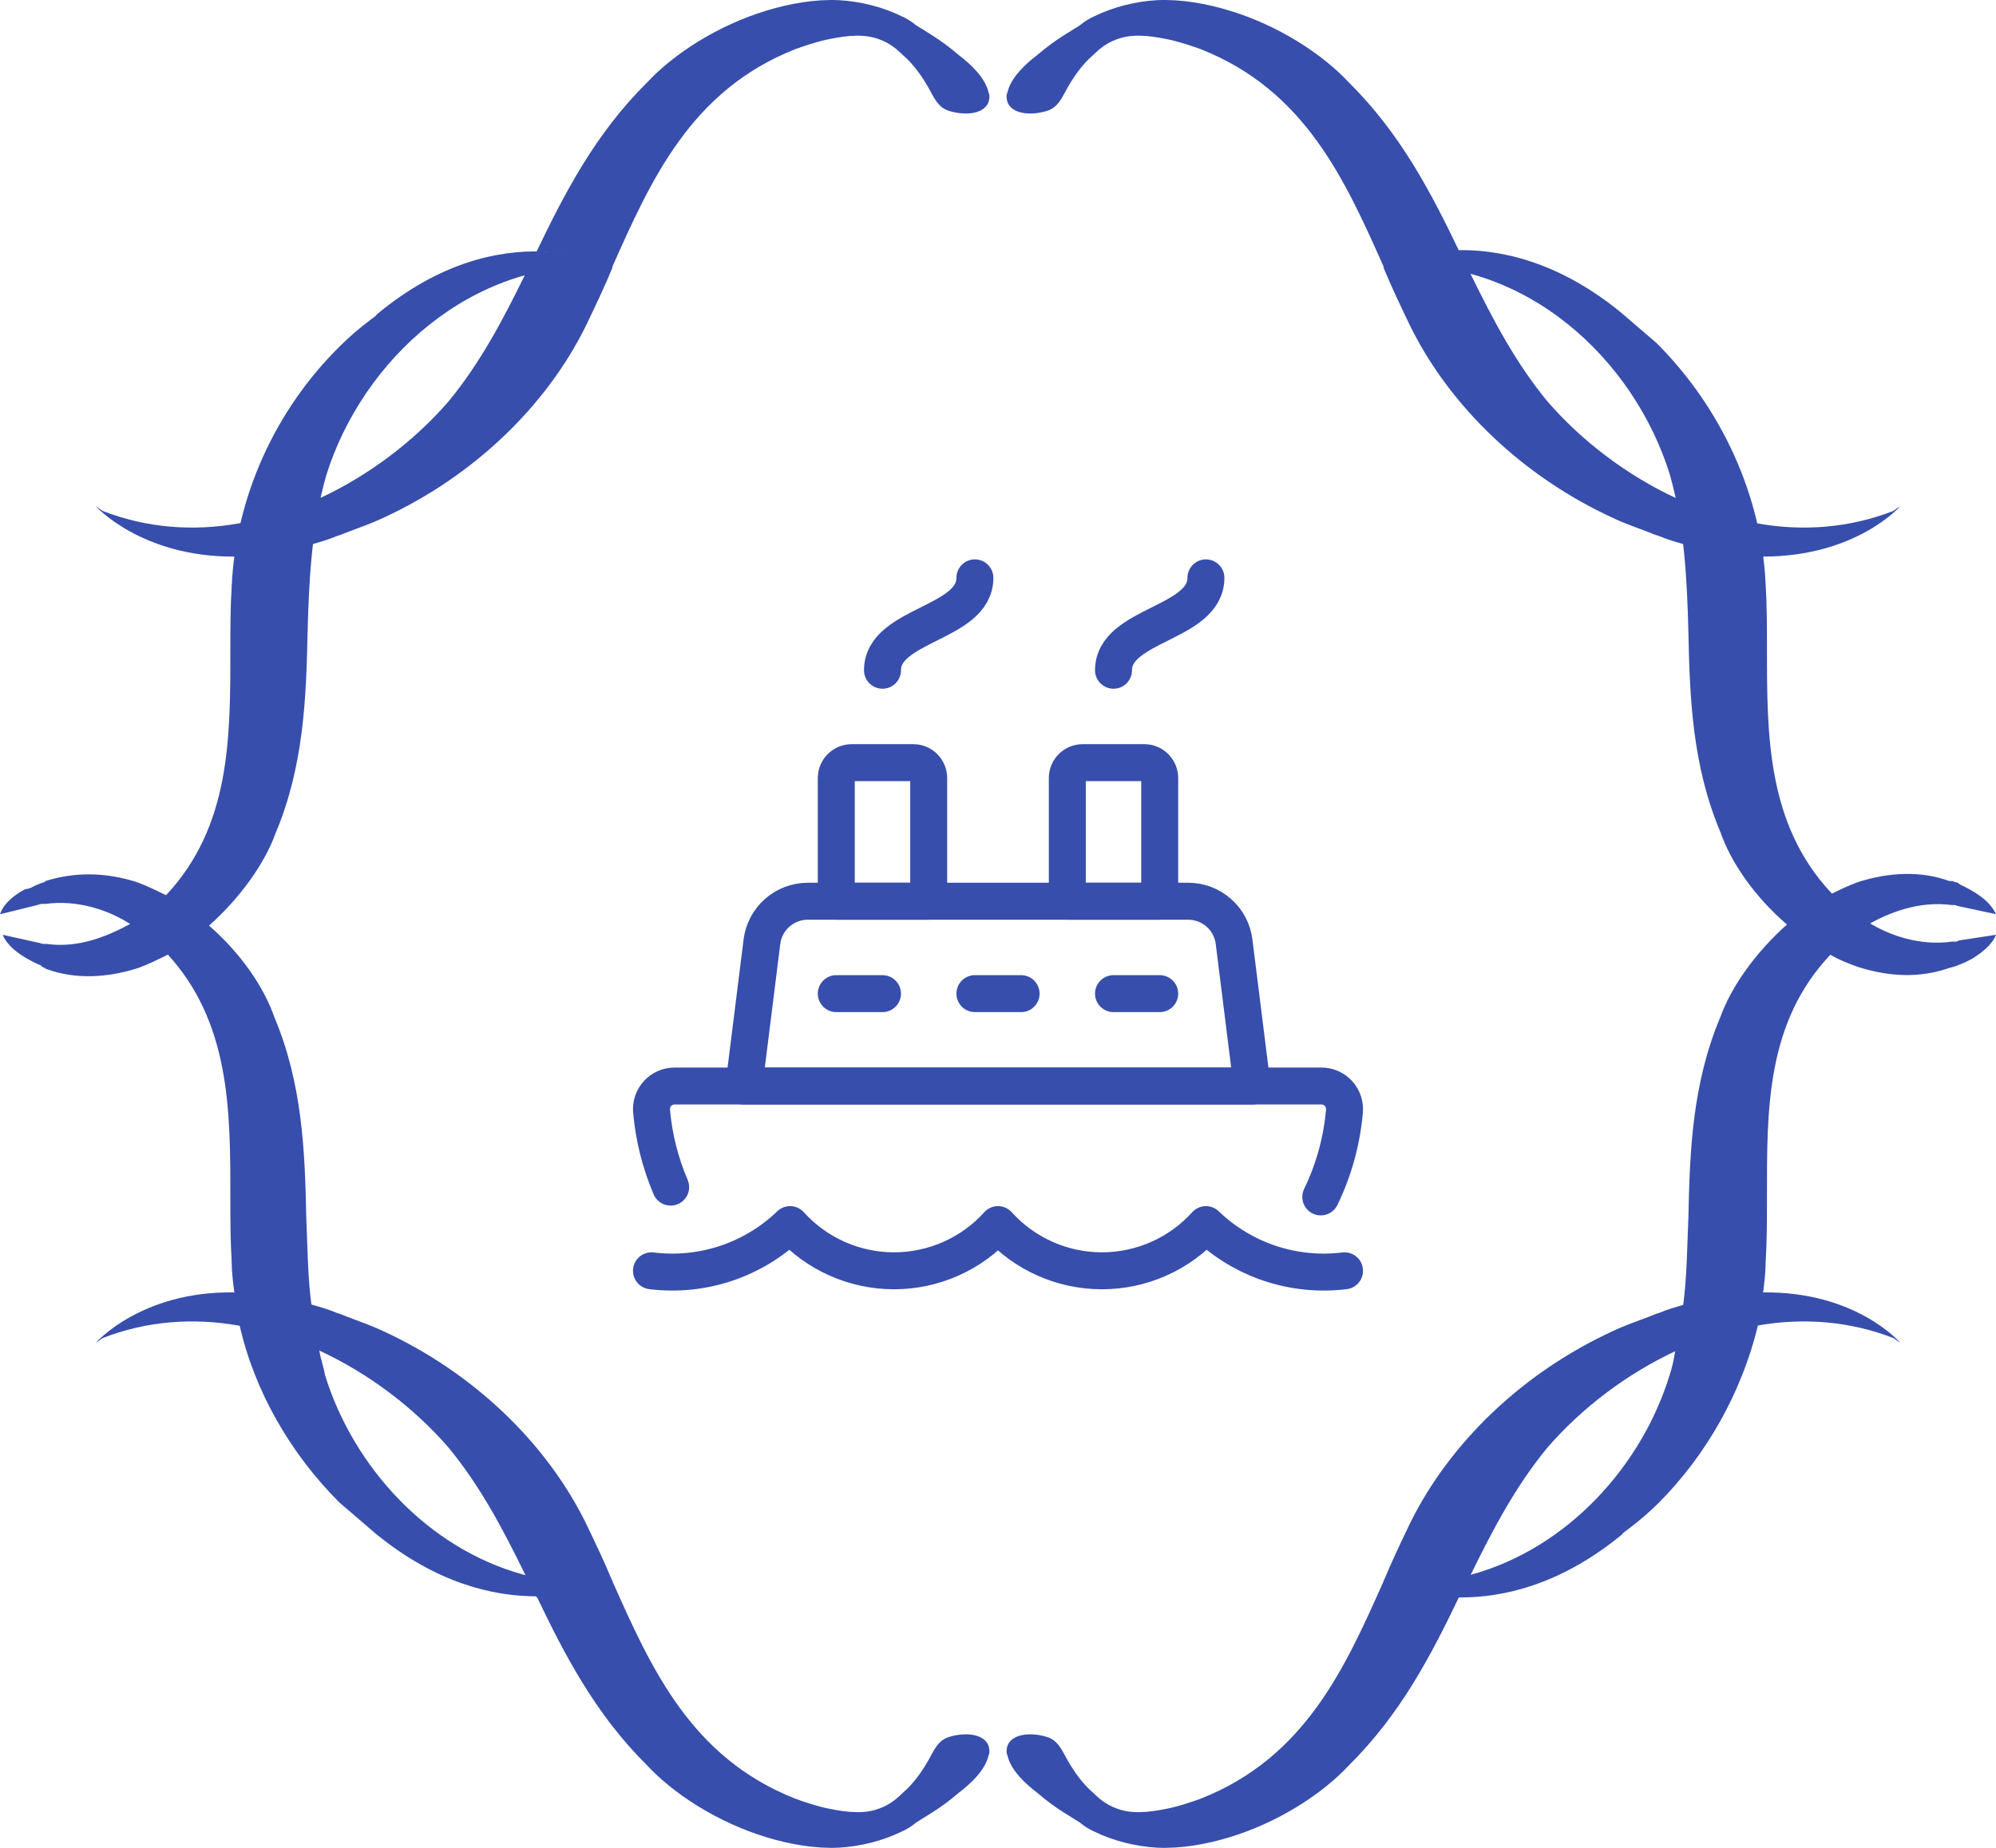 <svg width="108" height="100" viewBox="0 0 108 100" fill="none" xmlns="http://www.w3.org/2000/svg">
<path d="M35.25 68.772C36.607 68.94 37.985 68.802 39.283 68.37C40.58 67.937 41.765 67.221 42.75 66.272C43.461 67.059 44.328 67.688 45.297 68.118C46.266 68.549 47.315 68.772 48.375 68.772C49.435 68.772 50.484 68.549 51.453 68.118C52.422 67.688 53.289 67.059 54 66.272C54.711 67.059 55.578 67.688 56.547 68.118C57.516 68.549 58.565 68.772 59.625 68.772C60.685 68.772 61.734 68.549 62.703 68.118C63.672 67.688 64.54 67.059 65.25 66.272C66.235 67.221 67.42 67.937 68.717 68.37C70.015 68.802 71.393 68.94 72.75 68.772" stroke="#374EAC" stroke-width="2" stroke-linecap="round" stroke-linejoin="round"/>
<path d="M71.465 64.773C72.171 63.318 72.605 61.746 72.745 60.135C72.761 59.962 72.74 59.788 72.685 59.623C72.629 59.458 72.54 59.307 72.423 59.179C72.306 59.05 72.163 58.948 72.004 58.878C71.846 58.808 71.674 58.772 71.5 58.772H36.5C36.326 58.772 36.154 58.808 35.995 58.878C35.837 58.948 35.694 59.05 35.577 59.179C35.46 59.307 35.37 59.458 35.315 59.623C35.26 59.788 35.239 59.962 35.255 60.135C35.38 61.55 35.729 62.937 36.288 64.243" stroke="#374EAC" stroke-width="2" stroke-linecap="round" stroke-linejoin="round"/>
<path d="M66.773 50.962C66.698 50.357 66.404 49.801 65.947 49.398C65.491 48.995 64.903 48.772 64.293 48.772H43.707C43.097 48.772 42.509 48.995 42.053 49.398C41.596 49.801 41.302 50.357 41.227 50.962L40.25 58.772H67.75L66.773 50.962Z" stroke="#374EAC" stroke-width="2" stroke-linecap="round" stroke-linejoin="round"/>
<path d="M45.25 53.772H47.75" stroke="#374EAC" stroke-width="2" stroke-linecap="round" stroke-linejoin="round"/>
<path d="M60.25 53.772H62.75" stroke="#374EAC" stroke-width="2" stroke-linecap="round" stroke-linejoin="round"/>
<path d="M52.75 53.772H55.25" stroke="#374EAC" stroke-width="2" stroke-linecap="round" stroke-linejoin="round"/>
<path d="M46.083 41.272H49.417C49.638 41.272 49.85 41.359 50.006 41.516C50.162 41.672 50.25 41.884 50.25 42.105V48.772H45.25V42.105C45.25 41.884 45.338 41.672 45.494 41.516C45.65 41.359 45.862 41.272 46.083 41.272Z" stroke="#374EAC" stroke-width="2" stroke-linecap="round" stroke-linejoin="round"/>
<path d="M62.75 48.772H57.75V42.105C57.75 41.884 57.838 41.672 57.994 41.516C58.15 41.359 58.362 41.272 58.583 41.272H61.917C62.138 41.272 62.35 41.359 62.506 41.516C62.662 41.672 62.75 41.884 62.75 42.105V48.772Z" stroke="#374EAC" stroke-width="2" stroke-linecap="round" stroke-linejoin="round"/>
<path d="M47.75 36.272C47.75 33.772 52.75 33.772 52.75 31.272" stroke="#374EAC" stroke-width="2" stroke-linecap="round" stroke-linejoin="round"/>
<path d="M60.25 36.272C60.25 33.772 65.25 33.772 65.25 31.272" stroke="#374EAC" stroke-width="2" stroke-linecap="round" stroke-linejoin="round"/>
<path d="M33.142 14.478C33.142 14.478 32.781 14.416 32.709 14.416C25.504 14.045 19.596 19.486 17.651 25.731C16.859 28.514 16.715 31.42 16.642 34.264C16.57 37.788 16.426 41.498 14.913 45.085C14.337 46.692 13.04 48.547 11.311 50.093C11.023 50.34 10.735 50.526 10.518 50.773C10.014 51.144 9.582 51.453 9.005 51.7C8.501 51.948 7.997 52.195 7.492 52.381C5.763 52.937 4.034 52.999 2.521 52.443C2.521 52.443 2.449 52.443 2.449 52.381C2.377 52.381 2.377 52.381 2.305 52.319C2.305 52.319 2.233 52.319 2.233 52.257C1.657 52.01 0.504 51.453 0.144 50.588L2.089 51.02C2.161 51.02 2.233 51.082 2.377 51.082C2.449 51.082 2.521 51.082 2.521 51.082C4.25 51.33 5.835 50.649 6.988 50.031C7.492 49.722 7.853 49.475 8.141 49.227C8.429 48.98 8.717 48.671 9.005 48.423C12.464 44.714 12.464 39.953 12.464 35.253C12.464 34.079 12.464 32.904 12.536 31.729C12.752 26.968 14.841 22.207 18.444 18.683C18.948 18.188 19.452 17.755 20.029 17.322C20.173 17.199 20.317 17.137 20.389 17.013C27.233 11.325 33.142 14.478 33.142 14.478Z" fill="#374EAC"/>
<path d="M33.142 85.522C33.142 85.522 31.557 86.388 29.035 86.388C26.73 86.388 23.632 85.708 20.317 82.987C20.173 82.863 20.029 82.74 19.957 82.678C19.453 82.245 18.949 81.812 18.372 81.318C15.706 78.659 13.761 75.258 12.969 71.734C12.825 71.177 12.752 70.559 12.68 69.941C12.608 69.384 12.536 68.828 12.536 68.271C12.464 67.097 12.464 65.922 12.464 64.747C12.464 60.109 12.464 55.287 9.006 51.577C8.718 51.33 8.43 51.02 8.141 50.773C7.853 50.587 7.493 50.278 6.989 49.969C5.908 49.289 4.251 48.671 2.45 48.918C2.45 48.918 2.378 48.918 2.306 48.918C2.233 48.918 2.161 48.918 2.017 48.98L0 49.475C0.216 48.856 0.793 48.423 1.369 48.114H1.441L1.657 48.053C1.873 47.929 2.161 47.805 2.378 47.743C2.45 47.743 2.45 47.681 2.45 47.681C4.035 47.187 5.692 47.187 7.421 47.743C7.925 47.929 8.43 48.176 8.934 48.423C9.438 48.671 9.943 49.042 10.447 49.351C10.735 49.536 11.023 49.784 11.239 50.031C12.969 51.515 14.265 53.37 14.842 55.039C16.355 58.626 16.499 62.274 16.571 65.86C16.643 67.468 16.643 69.075 16.859 70.683C16.931 71.487 17.075 72.352 17.291 73.156C17.363 73.589 17.508 73.96 17.58 74.392C19.093 79.339 23.127 83.791 28.315 85.213C29.684 85.584 31.053 85.769 32.566 85.646C32.782 85.584 33.07 85.522 33.142 85.522Z" fill="#374EAC"/>
<path d="M108 49.474L105.982 49.041C105.91 49.041 105.838 48.98 105.766 48.98C105.694 48.98 105.622 48.98 105.622 48.98C103.821 48.732 102.164 49.413 101.083 50.031C100.579 50.34 100.218 50.587 99.93 50.835C99.642 51.082 99.354 51.391 99.066 51.638C95.535 55.348 95.607 60.109 95.607 64.808C95.607 65.983 95.607 67.158 95.535 68.333C95.535 68.889 95.463 69.446 95.391 70.002C95.319 70.621 95.175 71.177 95.103 71.795C94.239 75.32 92.365 78.72 89.7 81.379C89.195 81.874 88.691 82.307 88.114 82.74C87.97 82.863 87.826 82.925 87.754 83.049C84.44 85.769 81.342 86.449 79.036 86.449C76.515 86.449 74.93 85.584 74.93 85.584C74.93 85.584 75.29 85.645 75.362 85.645C76.875 85.707 78.244 85.584 79.613 85.213C84.8 83.791 88.835 79.339 90.348 74.392C90.492 73.959 90.564 73.588 90.636 73.156C90.852 72.352 90.924 71.548 91.068 70.682C91.284 69.075 91.284 67.467 91.357 65.86C91.429 62.273 91.573 58.625 93.086 55.039C93.662 53.431 94.959 51.577 96.688 50.031C96.976 49.783 97.192 49.598 97.481 49.351C97.985 48.98 98.417 48.67 98.994 48.423C99.498 48.176 100.002 47.928 100.507 47.743C102.236 47.187 103.965 47.125 105.478 47.681C105.478 47.681 105.478 47.681 105.55 47.681C105.55 47.681 105.55 47.681 105.622 47.681C105.694 47.681 105.694 47.681 105.766 47.743C105.766 47.743 105.766 47.743 105.838 47.743C105.91 47.743 105.982 47.805 106.054 47.867C106.703 48.176 107.639 48.67 108 49.474Z" fill="#374EAC"/>
<path d="M107.999 50.587C107.783 51.144 107.207 51.577 106.703 51.886L106.342 52.071C106.054 52.195 105.766 52.319 105.478 52.38C103.893 52.937 102.236 52.875 100.506 52.319C100.002 52.133 99.498 51.948 98.993 51.639C98.489 51.391 97.985 51.02 97.48 50.711C97.192 50.526 96.904 50.278 96.688 50.031C94.959 48.547 93.662 46.692 93.085 45.023C91.573 41.436 91.428 37.788 91.356 34.202C91.284 31.358 91.14 28.452 90.348 25.669C88.402 19.424 82.567 13.983 75.29 14.354C75.146 14.354 74.857 14.416 74.857 14.416C74.857 14.416 80.765 11.263 87.682 16.889C87.826 17.013 87.97 17.137 88.042 17.199C88.546 17.631 89.051 18.064 89.627 18.559C93.158 22.083 95.319 26.844 95.535 31.605C95.607 32.78 95.607 33.955 95.607 35.13C95.607 39.767 95.607 44.59 99.066 48.3C99.354 48.609 99.642 48.856 99.93 49.103C100.218 49.289 100.578 49.598 101.083 49.907C102.164 50.587 103.821 51.206 105.622 50.958C105.622 50.958 105.694 50.958 105.766 50.958C105.838 50.958 105.91 50.958 105.982 50.897L107.999 50.587Z" fill="#374EAC"/>
<path d="M78.965 86.387C77.451 89.541 75.794 92.756 72.984 95.538C71.544 97.084 69.166 98.63 66.5 99.434C65.275 99.805 63.907 100.052 62.61 99.99C61.457 99.928 60.232 99.619 59.223 99.125C58.935 99.001 58.647 98.816 58.431 98.63C58.143 98.445 57.926 98.321 57.638 98.135C57.134 97.826 56.63 97.455 56.125 97.022C55.477 96.528 54.756 95.848 54.54 95.106C54.54 95.044 54.468 94.92 54.468 94.858C54.396 93.869 55.621 93.683 56.63 93.993C57.278 94.178 57.494 94.796 57.782 95.291C58.143 95.909 58.575 96.528 59.151 97.022C59.584 97.455 60.016 97.764 60.664 97.95C61.529 98.197 62.538 98.012 63.402 97.826C63.907 97.703 64.483 97.517 64.987 97.332C70.607 95.106 72.768 90.283 74.858 85.584C74.858 85.522 74.93 85.522 74.93 85.46C74.858 85.522 76.515 86.387 78.965 86.387Z" fill="#374EAC"/>
<path d="M102.812 72.661C102.812 72.661 102.524 72.475 102.452 72.414C100.074 71.486 97.552 71.301 95.103 71.734C93.59 71.981 92.149 72.475 90.708 73.094C88.042 74.331 85.593 76.185 83.719 78.35C81.99 80.452 80.765 82.801 79.612 85.151C79.469 85.46 79.324 85.707 79.18 86.017C79.108 86.14 79.036 86.264 78.964 86.449C76.442 86.449 74.857 85.584 74.857 85.584C75.29 84.533 75.794 83.481 76.298 82.43C78.46 78.04 82.422 74.269 87.25 72.043C87.898 71.734 88.618 71.486 89.267 71.239C89.411 71.177 89.555 71.115 89.771 71.053C90.204 70.868 90.636 70.744 91.068 70.621C92.653 70.126 94.094 69.941 95.391 69.941C100.434 69.879 102.812 72.661 102.812 72.661Z" fill="#374EAC"/>
<path d="M29.035 86.387C30.548 89.541 32.205 92.756 35.015 95.538C36.456 97.084 38.834 98.63 41.5 99.434C42.724 99.805 44.093 100.052 45.39 99.99C46.543 99.928 47.768 99.619 48.776 99.125C49.065 99.001 49.353 98.816 49.569 98.63C49.857 98.445 50.073 98.321 50.361 98.135C50.866 97.826 51.37 97.455 51.874 97.022C52.523 96.528 53.243 95.848 53.46 95.106C53.46 95.044 53.532 94.92 53.532 94.858C53.604 93.869 52.379 93.683 51.37 93.993C50.722 94.178 50.506 94.796 50.217 95.291C49.857 95.909 49.425 96.528 48.849 97.022C48.416 97.455 47.984 97.764 47.336 97.95C46.471 98.197 45.462 98.012 44.598 97.826C44.093 97.703 43.517 97.517 43.013 97.332C37.393 95.106 35.231 90.283 33.142 85.584C33.142 85.522 33.07 85.522 33.07 85.46C33.142 85.522 31.557 86.387 29.035 86.387Z" fill="#374EAC"/>
<path d="M5.188 72.661C5.188 72.661 5.476 72.475 5.548 72.414C7.925 71.486 10.447 71.301 12.897 71.734C14.41 71.981 15.851 72.475 17.291 73.094C19.957 74.331 22.407 76.185 24.28 78.35C26.009 80.452 27.234 82.801 28.387 85.151C28.531 85.46 28.675 85.707 28.819 86.017C28.891 86.14 28.963 86.264 29.035 86.449C31.557 86.449 33.142 85.584 33.142 85.584C32.71 84.533 32.205 83.481 31.701 82.43C29.54 78.04 25.577 74.269 20.75 72.043C20.101 71.734 19.381 71.486 18.733 71.239C18.588 71.177 18.444 71.115 18.228 71.053C17.796 70.868 17.364 70.744 16.931 70.621C15.346 70.126 13.905 69.941 12.608 69.941C7.637 69.879 5.188 72.661 5.188 72.661Z" fill="#374EAC"/>
<path d="M29.035 13.612C30.548 10.459 32.205 7.244 35.015 4.461C36.456 2.916 38.834 1.37 41.5 0.566C42.724 0.195 44.093 -0.052 45.39 0.009C46.543 0.071 47.768 0.38 48.776 0.875C49.065 0.999 49.353 1.184 49.569 1.37C49.785 1.493 50.073 1.679 50.361 1.864C50.866 2.174 51.37 2.545 51.874 2.977C52.523 3.472 53.243 4.152 53.46 4.894C53.46 4.956 53.532 5.08 53.532 5.141C53.604 6.131 52.379 6.316 51.37 6.007C50.722 5.822 50.506 5.203 50.217 4.709C49.857 4.09 49.425 3.472 48.849 2.977C48.416 2.545 47.984 2.235 47.336 2.05C46.471 1.803 45.462 1.988 44.598 2.174C44.093 2.297 43.517 2.483 43.013 2.668C37.393 4.894 35.231 9.717 33.142 14.416C33.142 14.478 33.07 14.478 33.07 14.54C33.142 14.478 31.557 13.674 29.035 13.612Z" fill="#374EAC"/>
<path d="M5.187 27.401C5.187 27.401 5.476 27.586 5.548 27.648C7.925 28.576 10.447 28.761 12.897 28.328C14.41 28.081 15.851 27.586 17.291 26.968C19.957 25.731 22.407 23.876 24.28 21.712C26.009 19.61 27.234 17.26 28.387 14.911C28.531 14.602 28.675 14.354 28.819 14.045C28.891 13.921 28.963 13.798 29.035 13.612C31.557 13.612 33.142 14.478 33.142 14.478C32.71 15.529 32.205 16.58 31.701 17.631C29.54 22.021 25.577 25.793 20.75 28.019C20.101 28.328 19.381 28.575 18.732 28.823C18.588 28.885 18.444 28.946 18.228 29.008C17.796 29.194 17.363 29.317 16.931 29.441C15.346 29.936 13.905 30.121 12.608 30.121C7.637 30.121 5.187 27.401 5.187 27.401Z" fill="#374EAC"/>
<path d="M78.964 13.612C77.451 10.459 75.794 7.244 72.984 4.461C71.543 2.916 69.166 1.37 66.5 0.566C65.275 0.195 63.906 -0.052 62.609 0.009C61.457 0.071 60.232 0.38 59.223 0.875C58.935 0.999 58.647 1.184 58.431 1.37C58.142 1.555 57.926 1.679 57.638 1.864C57.134 2.174 56.63 2.545 56.125 2.977C55.477 3.472 54.756 4.152 54.54 4.894C54.54 4.956 54.468 5.08 54.468 5.141C54.396 6.131 55.621 6.316 56.63 6.007C57.278 5.822 57.494 5.203 57.782 4.709C58.142 4.09 58.575 3.472 59.151 2.977C59.584 2.545 60.016 2.235 60.664 2.05C61.529 1.803 62.537 1.988 63.402 2.174C63.906 2.297 64.483 2.483 64.987 2.668C70.607 4.894 72.768 9.717 74.858 14.416C74.858 14.478 74.93 14.478 74.93 14.54C74.858 14.478 76.515 13.674 78.964 13.612Z" fill="#374EAC"/>
<path d="M102.812 27.401C102.812 27.401 102.524 27.586 102.452 27.648C100.074 28.576 97.552 28.761 95.103 28.328C93.59 28.081 92.149 27.586 90.708 26.968C88.042 25.731 85.593 23.876 83.719 21.712C81.99 19.61 80.765 17.26 79.612 14.911C79.469 14.602 79.324 14.354 79.18 14.045C79.108 13.921 79.036 13.798 78.964 13.612C76.442 13.612 74.857 14.478 74.857 14.478C75.29 15.529 75.794 16.58 76.298 17.631C78.46 22.021 82.422 25.793 87.25 28.019C87.898 28.328 88.618 28.575 89.267 28.823C89.411 28.885 89.555 28.946 89.771 29.008C90.204 29.194 90.636 29.317 91.068 29.441C92.653 29.936 94.094 30.121 95.391 30.121C100.434 30.121 102.812 27.401 102.812 27.401Z" fill="#374EAC"/>
</svg>
